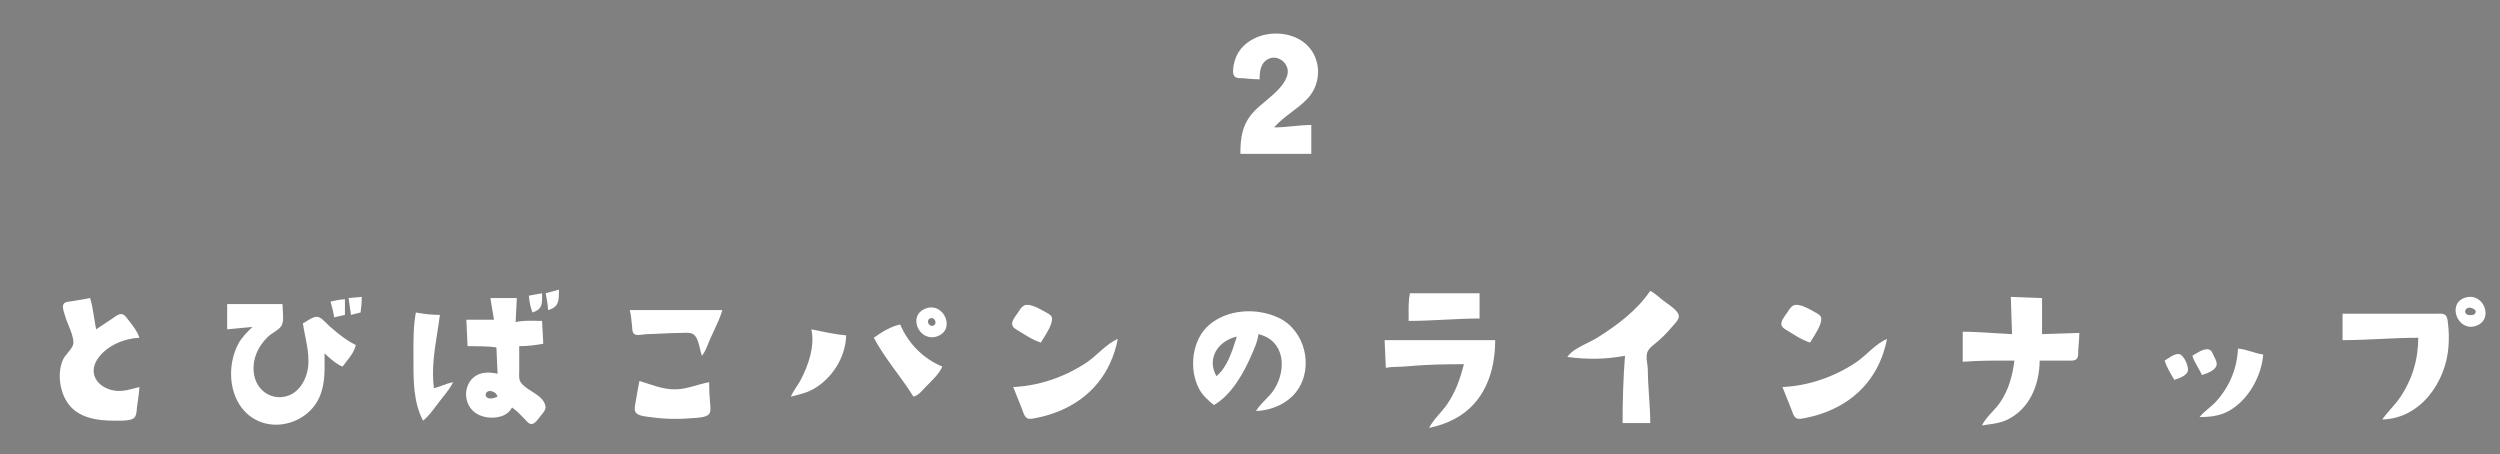 <svg width="2080" height="378" viewBox="0 0 2080 378" fill="none" xmlns="http://www.w3.org/2000/svg">
<rect x="0" y="0" width="2080" height="378" fill="#808080" stroke="none"/>
<path fill-rule="evenodd" clip-rule="evenodd" d="M770.004 256.742C754.584 262.715 764.958 285.284 779.995 279.735C795.437 274.039 785.153 250.875 770.004 256.742ZM525.747 270.186L525.747 270.187C525.781 270.534 525.815 270.88 525.849 271.226C525.874 271.484 525.9 271.742 525.926 271.999C525.957 272.313 525.98 272.648 526.003 272.993C526.123 274.773 526.263 276.842 527.742 277.933C529.386 279.146 532.482 278.699 535.115 278.319C536.2 278.162 537.206 278.017 538 278.003C542.193 277.933 546.37 277.724 550.55 277.515L550.551 277.514C555.685 277.257 560.823 277 566 277C566.695 277 567.458 276.964 568.257 276.926C571.456 276.775 575.227 276.596 577.49 278.603C580.271 281.071 581.395 285.883 582.423 290.281C582.914 292.382 583.383 294.389 584 296C586.406 293.021 587.873 289.35 589.317 285.733L589.318 285.73C589.822 284.47 590.322 283.216 590.86 282C591.822 279.822 592.849 277.637 593.882 275.44L593.884 275.437L593.884 275.436C596.568 269.729 599.288 263.944 601 258H524C524.944 261.965 525.348 266.106 525.747 270.186ZM1010 337C1024.69 328.511 1034.93 310.188 1041.42 295C1041.59 294.61 1041.75 294.219 1041.92 293.828C1042.01 293.626 1042.1 293.424 1042.19 293.222C1044.31 288.318 1046.46 283.328 1047 278C1069.15 283.263 1070.63 307.416 1060.12 324C1058.09 327.201 1055.42 329.921 1052.77 332.627C1049.88 335.569 1047.01 338.493 1045 342C1057.95 341.443 1071.53 335.768 1079.21 325C1093.28 305.29 1085.73 274.862 1064 264.492C1045.92 255.866 1021.59 257.006 1006.01 270.326C991.507 282.735 988.857 307.632 997.905 324C1000.86 329.344 1005.33 333.2 1010 337ZM346 260C343.929 271.15 343.961 282.547 343.992 293.871C343.996 295.248 344 296.625 344 298C344 298.303 343.999 298.607 343.999 298.911C343.999 299.324 343.999 299.738 343.998 300.152C343.983 316.972 343.968 334.757 352 350C356.257 346.556 359.653 342.001 362.976 337.543L362.977 337.541C363.868 336.346 364.754 335.158 365.65 334C366.49 332.914 367.349 331.838 368.209 330.759L368.211 330.757L368.211 330.756C371.444 326.705 374.692 322.634 377 318C373.945 318.526 371.062 319.596 368.174 320.668L368.173 320.668C365.817 321.542 363.458 322.417 361 323C358.997 307.155 361.384 292.074 363.812 276.732C364.584 271.859 365.359 266.959 366 262C359.34 261.982 352.548 261.216 346 260ZM1949 261V283C1959.54 283 1970.03 282.5 1980.52 282C1991 281.5 2001.48 281 2012 281C2012 299.047 2006.89 316.089 1996.65 331C1994.38 334.302 1991.75 337.293 1989.13 340.279L1989.13 340.281C1986.64 343.106 1984.16 345.926 1982 349C2013.78 348.323 2034.75 318.035 2037.09 289C2037.63 282.236 2037.56 275.779 2036.71 269C2036.68 268.754 2036.65 268.493 2036.62 268.222C2036.38 266.095 2036.08 263.33 2034.4 262.028C2032.97 260.921 2030.85 260.958 2029.02 260.991C2028.66 260.997 2028.32 261.003 2028 261.001L2012 261H1949ZM773.448 265.086C770.151 267.126 773.295 272.458 776.683 270.824C780.505 268.981 777.077 262.843 773.448 265.086ZM1028.21 282.638C1024.77 293.36 1020.78 305.799 1012.07 313C1003.68 298.039 1013.53 283.596 1029.07 280C1028.78 280.865 1028.5 281.745 1028.21 282.638Z" fill="white"/>
<path d="M727 281C736.286 298.444 749.603 313.304 760 330C764.556 328.694 766.834 325.345 770.039 322C775.116 316.701 780.967 311.805 784 305C768.219 298.428 755.569 285.773 749 270C741.384 271.358 733.259 276.544 727 281ZM675 274C678.225 287.545 672.535 304.081 666.218 316C663.674 320.802 660.104 324.999 658 330C664.104 328.417 670.399 327.128 676 324.099C692.049 315.418 703.619 297.342 704 279C694.285 278.232 684.559 275.854 675 274Z" fill="white"/>
<path d="M843 322C845.336 328.023 847.797 334.002 850.2 340C851.18 342.447 852.066 346.438 854.499 347.883C856.589 349.124 859.788 348.148 862 347.739C868.11 346.611 874.225 344.841 880 342.55C907.233 331.746 924.461 310.562 930 282C920.278 286.116 912.828 295.757 904 301.645C886.117 313.573 864.566 321.074 843 322ZM1483 322C1485.34 328.023 1487.8 334.002 1490.2 340C1491.18 342.447 1492.07 346.438 1494.5 347.883C1496.59 349.124 1499.79 348.148 1502 347.739C1508.11 346.611 1514.23 344.841 1520 342.55C1547.23 331.746 1564.46 310.562 1570 282C1560.28 286.116 1552.83 295.757 1544 301.645C1526.12 313.573 1504.57 321.074 1483 322ZM1152 283L1153 306C1158.7 304.941 1164.27 305.375 1170 304.83C1185.9 303.317 1202 303 1218 303C1214.9 314.96 1211.28 325.652 1204.25 336C1199.58 342.885 1192.81 348.664 1189 356C1196.24 354.502 1203.44 352.131 1210 348.68C1234.89 335.582 1244 309.713 1244 283H1152ZM1824 296C1825.81 301.726 1829.63 306.495 1832 312C1835.99 310.826 1844.11 308.012 1844.29 302.957C1844.38 300.585 1842.82 298.085 1841.86 296.005C1840.95 294.045 1840.08 291.466 1837.78 290.789C1833.57 289.554 1827.44 293.993 1824 296ZM1862 290C1861.29 306.56 1854.94 321.712 1843.83 333.999C1839.56 338.724 1833.99 342.099 1830 347C1837.94 346.999 1845.77 346.259 1853 342.623C1869.95 334.094 1881.48 313.59 1883 295C1875.85 293.944 1869.24 290.631 1862 290Z" fill="white"/>
<path d="M269.334 292.667C269.279 292.722 269.223 293.778 269.668 293.333C269.723 293.278 269.779 292.222 269.334 292.667Z" fill="black"/>
<path d="M1801 300C1802.67 305.662 1806.03 310.915 1809 316C1812.57 314.951 1818 313.109 1819.93 309.621C1821.9 306.052 1817.04 294.954 1812.79 294.542C1808.98 294.174 1804.13 298.155 1801 300ZM532.001 317C530.839 322.99 529.728 328.975 528.755 335C528.354 337.48 527.322 341.056 529.03 343.272C531.445 346.408 538.412 346.626 542.001 347.13C553.606 348.762 564.364 348.854 576.001 347.914C579.605 347.623 587.586 347.542 589.973 344.411C591.587 342.294 591.065 338.463 590.831 336C590.258 329.949 590.001 324.09 590.001 318C580.491 319.689 571.952 323.754 562.001 323.946C551.164 324.155 542.075 319.901 532.001 317Z" fill="white"/>
<path fill-rule="evenodd" clip-rule="evenodd" d="M1048 66C1048.02 59.548 1048.6 52.599 1055.01 49.168C1063.25 44.755 1073.31 53.089 1071.17 62C1069.11 70.591 1060.58 77.727 1052.73 84.286L1052.73 84.287C1049.14 87.284 1045.7 90.16 1043.09 93C1033.46 103.481 1032 114.399 1032 128H1091V104C1085.82 104.003 1080.68 104.501 1075.54 104.999C1070.38 105.499 1065.21 106 1060 106C1064.33 101.082 1069.45 97.203 1074.57 93.327C1079.22 89.802 1083.87 86.281 1087.91 81.985C1100.72 68.367 1099.41 45.687 1084 34.637C1072.82 26.618 1056.26 25.912 1044 31.785C1034.65 36.265 1028.32 43.683 1026.46 54C1025.97 56.743 1025.05 61.948 1027.6 63.972C1028.9 64.998 1030.77 65.02 1032.48 65.04C1033.01 65.046 1033.52 65.053 1034 65.089C1035.29 65.186 1036.56 65.298 1037.83 65.409C1041.21 65.706 1044.55 66 1048 66ZM454.086 244.452L454.164 244.864L454.164 244.864C454.987 249.217 455.81 253.568 456 258C465.034 255.496 465.021 250.148 465.002 242.142C465.001 241.767 465 241.387 465 241L454 244L454.086 244.452ZM1373 242C1361.7 258.559 1345.78 270.318 1329 280.947C1326.72 282.392 1323.88 283.794 1320.92 285.259C1314.4 288.483 1307.25 292.016 1304 297C1320.68 299.109 1335.42 299.124 1352 296C1350.54 314.462 1350 333.478 1350 352H1373C1373 344.508 1372.5 337.046 1372 329.586V329.585L1372 329.58C1371.52 322.394 1371.03 315.21 1371 308C1370.99 306.333 1370.75 304.557 1370.5 302.76C1370.09 299.765 1369.66 296.711 1370.32 294.004C1371.14 290.621 1373.97 288.336 1376.62 286.202C1377.09 285.825 1377.56 285.453 1378 285.08C1382.82 281.042 1387.05 276.829 1391.08 272C1391.44 271.563 1391.89 271.077 1392.38 270.551C1394.56 268.173 1397.48 265.002 1396.66 262.09C1395.66 258.522 1390.68 254.988 1386.67 252.136L1386.66 252.135C1385.25 251.133 1383.96 250.215 1383 249.41C1382.56 249.042 1382.13 248.673 1381.7 248.306C1378.94 245.962 1376.26 243.688 1373 242ZM440 246C440.381 250.788 441.313 255.502 443 260C451.107 257.325 451.072 253.159 451.011 245.996C451.006 245.355 451 244.69 451 244L440 246ZM1171.97 262.751V262.752L1171.97 262.788C1171.99 264.192 1172 265.596 1172 267C1181.85 267 1191.67 266.5 1201.49 266C1211.31 265.5 1221.13 265 1231 265V244H1173C1171.85 250.198 1171.91 256.47 1171.97 262.751ZM290 248L292 262L300 260C300.553 255.623 300.997 251.422 301 247L290 248ZM1673 247L1674 278C1668.97 277.784 1663.93 277.455 1658.89 277.126C1650.27 276.563 1641.63 276 1633 276V301C1645.98 299.975 1658.91 299.986 1671.94 299.998C1673.29 299.999 1674.65 300 1676 300C1674.39 312.706 1671.28 324.286 1663.97 335C1662.12 337.707 1659.83 340.185 1657.54 342.662L1657.54 342.663C1654.25 346.218 1650.97 349.772 1649 354C1650.91 353.645 1652.83 353.374 1654.75 353.105C1659.6 352.421 1664.43 351.742 1669 349.687C1688.46 340.94 1696.83 320.329 1697 300H1720C1720.17 300 1720.35 300.002 1720.53 300.006C1720.77 300.012 1721.03 300.02 1721.3 300.029C1723.63 300.108 1726.54 300.207 1727.97 298.397C1729.1 296.97 1729.08 294.826 1729.06 292.888V292.884C1729.06 292.219 1729.05 291.579 1729.09 291C1729.19 289.551 1729.32 288.119 1729.44 286.693C1729.72 283.477 1730 280.289 1730 277L1699 278V248L1673 247ZM2051 247.653C2035.56 252.556 2044.8 276.343 2059.99 271.145C2075.34 265.89 2066.54 242.722 2051 247.653ZM111.563 323.132L111.561 323.132L111.56 323.133C107.12 324.319 102.779 325.479 98 325.251C83.256 324.547 71.657 312.017 81.638 298C89.139 287.467 103.342 281.552 116 281C114.384 275.936 111.076 271.703 107.815 267.531C107.417 267.022 107.02 266.514 106.626 266.005C106.445 265.77 106.258 265.52 106.067 265.262C104.759 263.504 103.188 261.392 100.91 261.306C98.886 261.228 96.852 262.667 95.118 263.893C94.729 264.168 94.356 264.433 94 264.667C89.319 267.754 84.649 270.864 80 274C79.348 270.839 78.83 267.572 78.309 264.291C77.43 258.754 76.545 253.177 75 248C69.685 249.002 64.346 249.899 59.001 250.729C58.666 250.781 58.304 250.824 57.929 250.868C56.172 251.074 54.113 251.316 53.067 252.742C51.644 254.682 52.68 258.036 53.453 260.538L53.453 260.539C53.617 261.072 53.77 261.566 53.885 262C54.583 264.648 55.75 267.508 56.943 270.433C58.941 275.329 61.012 280.404 61.078 284.961C61.12 287.894 58.648 290.867 56.268 293.729C54.76 295.544 53.288 297.314 52.519 299C47.665 309.637 49.41 324.202 55.469 334C64.091 347.944 81.04 350.071 96 349.999C96.461 349.997 96.996 350.002 97.587 350.008C102.018 350.052 109.553 350.128 111.987 347.258C113.383 345.612 113.622 342.763 113.818 340.427C113.86 339.921 113.901 339.44 113.95 339C114.183 336.94 114.485 334.884 114.787 332.827C115.315 329.227 115.844 325.626 116 322C114.498 322.348 113.025 322.741 111.563 323.132ZM408 248L411 266H388L389 288H389.349C397.319 288 405.087 288 413 289L414 311C410.074 310.065 406.02 309.622 402 310.329C388.332 312.73 383.619 329.361 391.789 339.907C397.254 346.959 407.702 348.863 416 346.646C420.426 345.464 423.936 343.038 426 339C430.022 341.833 433.352 345.329 436.741 348.886L436.83 348.98C437.056 349.217 437.288 349.475 437.528 349.742C438.977 351.356 440.706 353.281 443 352.654C445.34 352.014 447.216 349.471 448.769 347.365C449.129 346.877 449.472 346.412 449.799 346C450.053 345.681 450.329 345.351 450.613 345.01C452.287 343.004 454.266 340.634 453.828 338C452.874 332.252 447.606 328.913 442.444 325.642C438.676 323.254 434.965 320.901 433.028 317.674C431.735 315.518 431.848 312.592 431.949 309.964V309.964C431.975 309.283 432 308.622 432 308V288C438.787 287.999 445.327 287.243 452 286L451 267C449.366 267 447.717 266.965 446.06 266.93C440.333 266.808 434.524 266.685 429 268L430 248H408ZM275 251C276.21 255.294 277.404 259.576 278 264L287 262V249C282.884 249.177 278.983 249.97 275 251ZM189 253V274L210 272C209.691 272.309 209.382 272.618 209.072 272.926C205.042 276.945 201.049 280.925 198.324 286C189.243 302.912 189.924 327.371 203.301 341.91C222.124 362.368 256.632 353.719 266.384 329C270.238 319.233 270.137 309.212 270.034 298.987V298.984C270.017 297.328 270 295.667 270 294C270.785 294.686 271.567 295.389 272.352 296.096C276.219 299.576 280.163 303.126 285 305C285.958 303.667 287.004 302.341 288.06 301.002L288.061 301.001C291.451 296.704 294.952 292.266 296 287C287.813 283.127 280.849 277.149 274.021 271.289L274 271.271C273.324 270.69 272.562 269.911 271.74 269.072L271.74 269.072L271.74 269.071C269.384 266.665 266.542 263.76 263.83 263.593C261.153 263.428 258.166 265.301 255.453 267.004C254.229 267.772 253.06 268.505 252 269C252.511 272.473 253.209 275.972 253.908 279.48C256.652 293.246 259.42 307.138 251.034 320C239.784 337.255 215.301 332.287 211.468 312C209.204 300.021 214.387 288.297 223.015 280.09C224.304 278.864 225.964 277.774 227.643 276.671C230.07 275.077 232.536 273.458 233.972 271.367C236.083 268.292 235.623 262.322 235.248 257.463C235.119 255.789 235 254.246 235 253H189ZM868.016 281.724L868.018 281.721C871.201 276.657 875.474 269.861 875.292 265.105C875.196 262.586 872.968 261.358 871.003 260.275L870.981 260.263C870.565 260.034 870.093 259.766 869.574 259.473C864.895 256.827 856.49 252.074 852.184 254.121C850.192 255.068 848.837 257.17 847.627 259.046L847.625 259.05C847.414 259.376 847.208 259.696 847.004 260.001C846.685 260.479 846.303 261.006 845.895 261.569C844.107 264.037 841.821 267.193 842.103 269.896C842.359 272.345 844.939 273.829 847.02 275.025L847.021 275.026C847.366 275.224 847.697 275.414 848.001 275.6C848.883 276.137 849.769 276.688 850.661 277.242C855.53 280.269 860.572 283.403 866 285C866.56 284.041 867.257 282.932 868.016 281.724ZM1506 285C1506.56 284.042 1507.26 282.935 1508.01 281.729C1511.2 276.665 1515.48 269.863 1515.29 265.105C1515.19 262.584 1512.96 261.356 1511 260.272L1510.98 260.263C1510.57 260.035 1510.1 259.771 1509.59 259.48C1504.91 256.835 1496.5 252.072 1492.18 254.121C1490.19 255.068 1488.84 257.167 1487.63 259.042C1487.41 259.371 1487.21 259.693 1487 260.001C1486.68 260.477 1486.3 261.001 1485.9 261.561L1485.9 261.562C1484.11 264.031 1481.82 267.191 1482.1 269.896C1482.36 272.343 1484.94 273.826 1487.01 275.022C1487.36 275.221 1487.69 275.413 1488 275.6C1488.87 276.131 1489.75 276.675 1490.63 277.223C1495.51 280.256 1500.56 283.4 1506 285ZM414.001 330C413.864 329.739 413.741 329.483 413.621 329.233C413.148 328.248 412.726 327.367 411.685 326.698C403.498 321.438 400.417 333.013 409.956 331.377C410.934 331.21 411.953 330.804 412.924 330.417L412.924 330.417C413.291 330.271 413.652 330.127 414.001 330ZM2058.63 257.381C2059.94 258.219 2060 259.338 2059.5 260.5C2059.03 261.588 2058.25 261.829 2056.9 262.06C2047.36 263.696 2050.44 252.121 2058.63 257.381Z" fill="white"/>
</svg>
